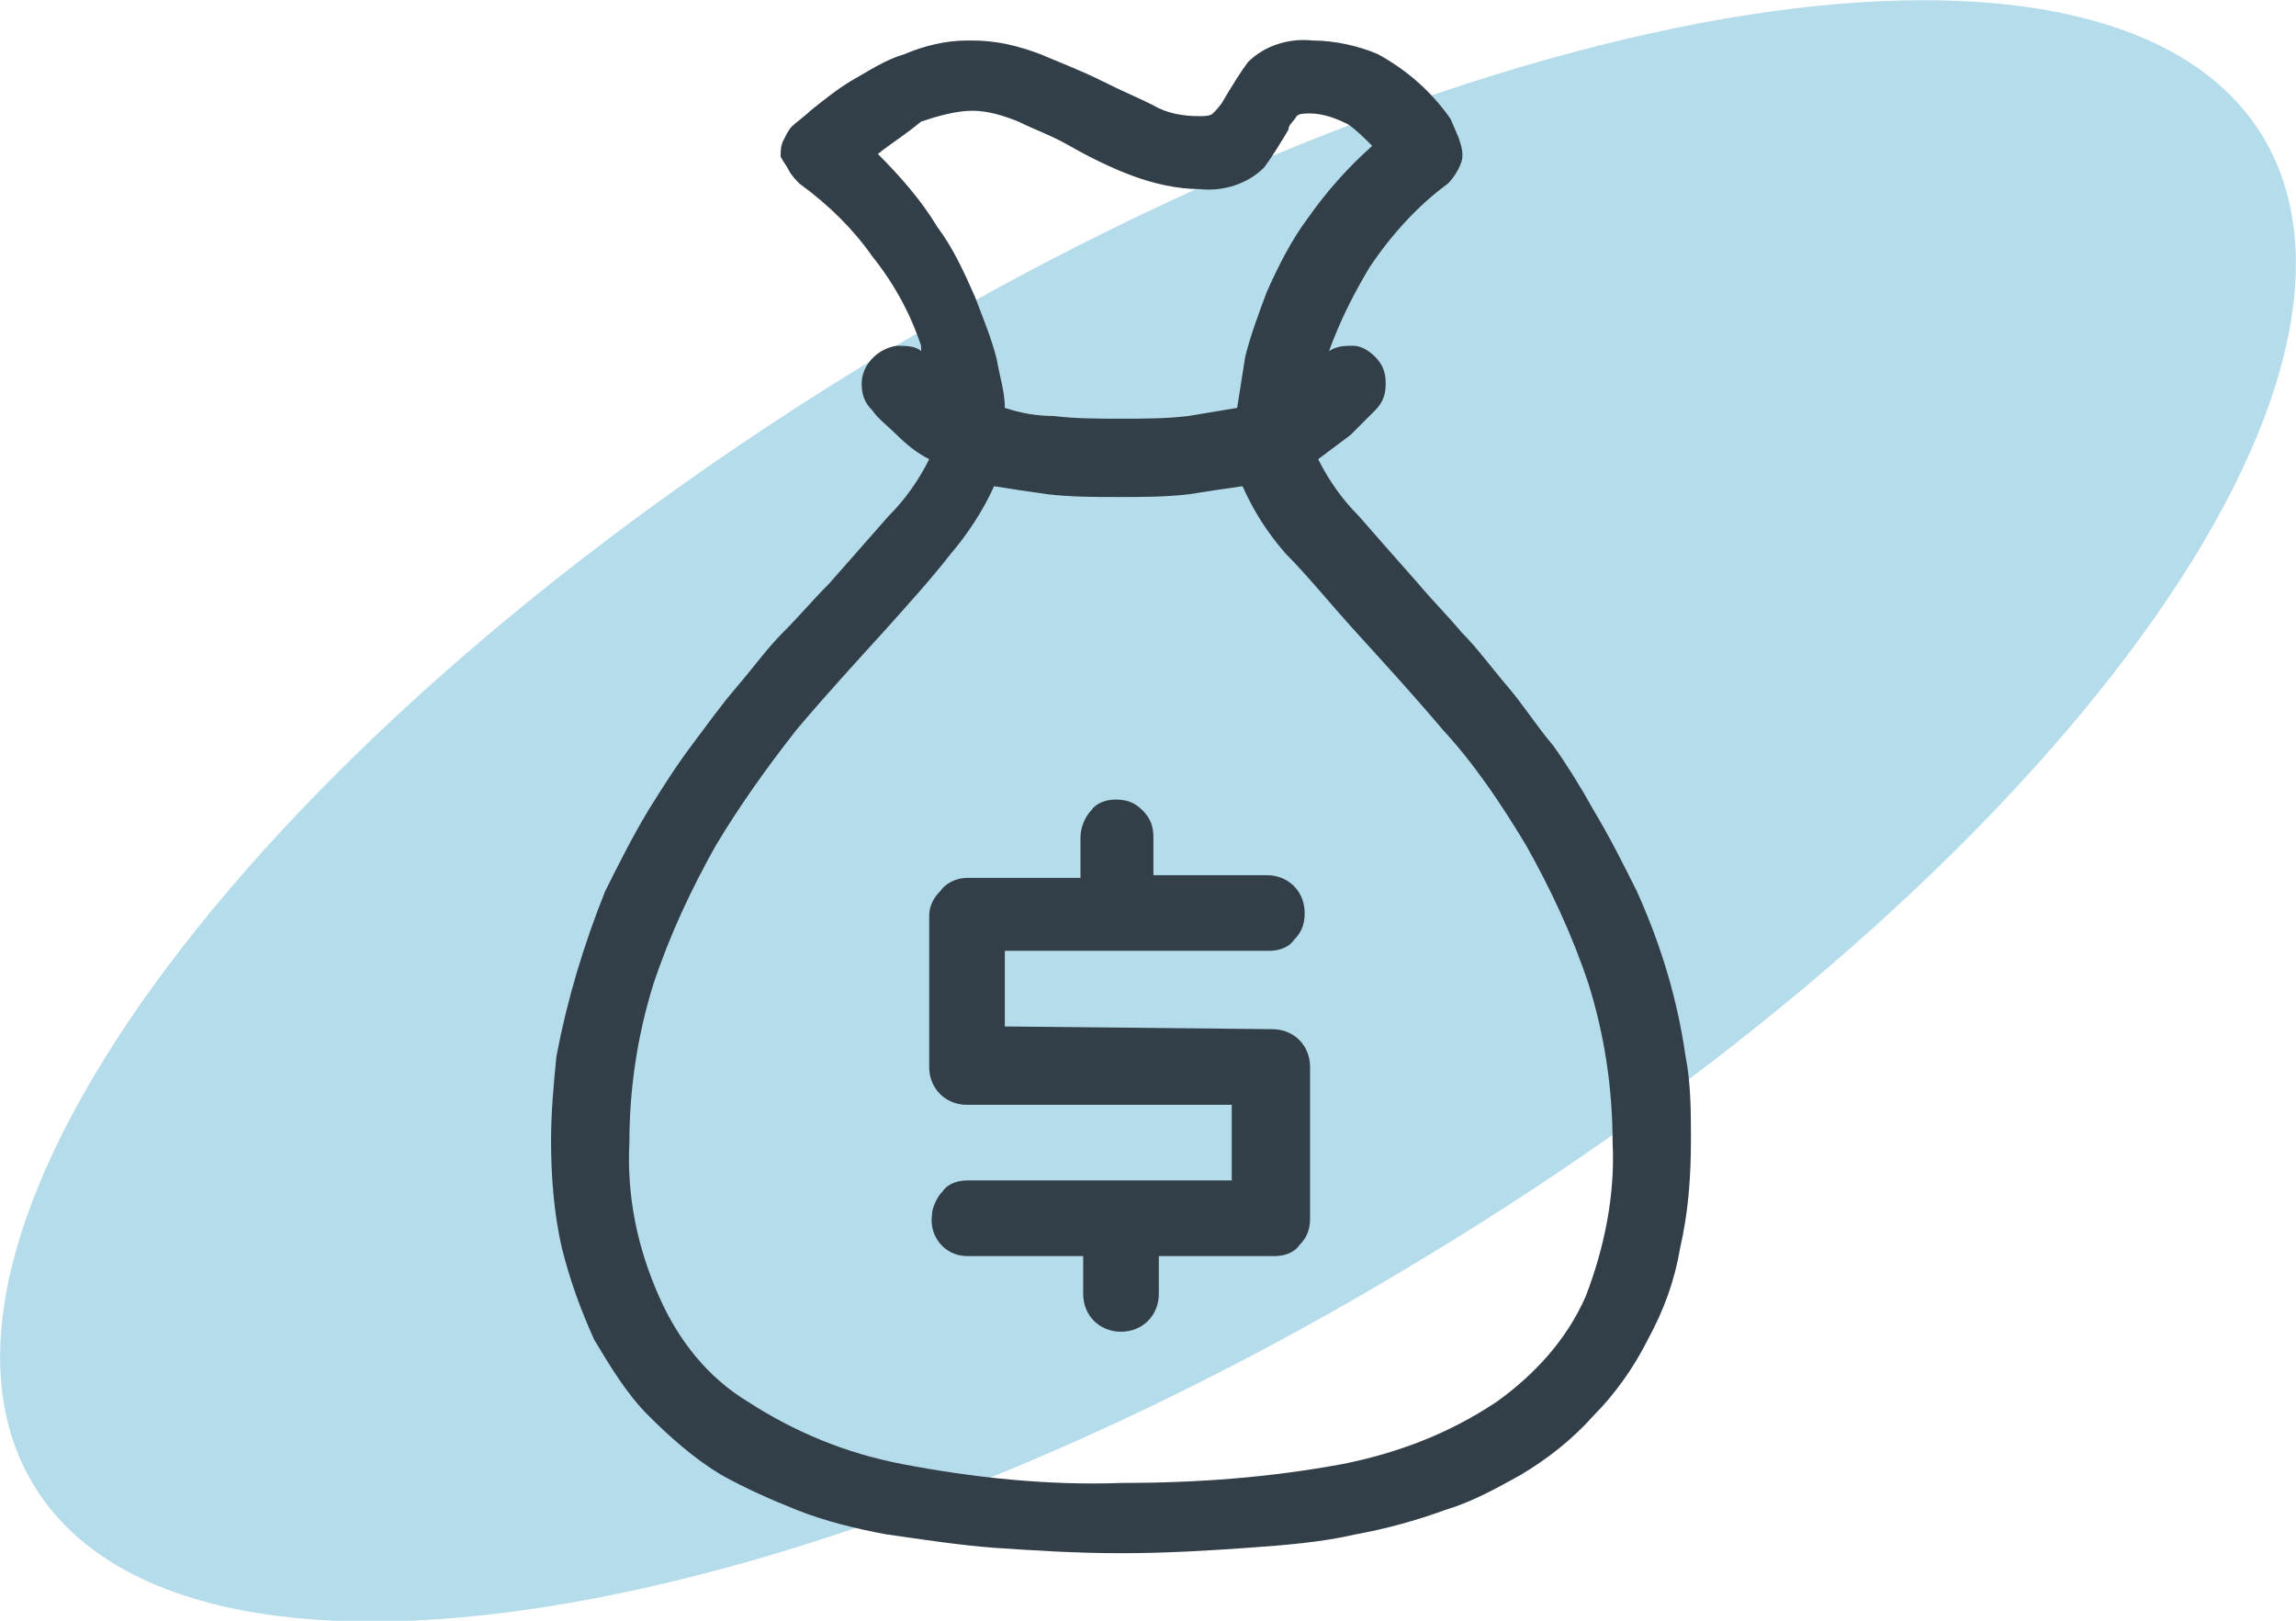 <?xml version="1.0" encoding="utf-8"?>
<svg xmlns="http://www.w3.org/2000/svg" xmlns:xlink="http://www.w3.org/1999/xlink" width="85px" height="60px" viewBox="0 0 85 60" xml:space="preserve">
	<path fill="#B5DCEB" d="M52.5,46.7C75.3,33,89.3,14.4,83.8,5.1c-5.5-9.2-28.5-5.6-51.3,8.1C9.7,27-4.3,45.6,1.2,54.9
	S29.7,60.5,52.5,46.7z"/>
	<path fill="#333F48" d="M59,30c0.6,1,1.1,2,1.6,3c0.9,2,1.5,4,1.8,6.1c0.2,1,0.2,2.1,0.2,3.1c0,1.4-0.1,2.7-0.4,4
	c-0.2,1.2-0.6,2.3-1.2,3.4c-0.5,1-1.2,2-2,2.8c-0.8,0.9-1.7,1.6-2.7,2.2c-0.9,0.5-1.8,1-2.8,1.3c-1.1,0.4-2.2,0.7-3.3,0.9
	c-1.3,0.3-2.6,0.4-4,0.5c-1.4,0.1-3,0.2-4.7,0.2c-1.7,0-3.2-0.1-4.7-0.2c-1.3-0.1-2.6-0.3-4-0.5c-1.1-0.2-2.3-0.5-3.3-0.9
	c-1-0.4-1.9-0.8-2.8-1.3c-1-0.6-1.9-1.4-2.7-2.2c-0.8-0.8-1.4-1.8-2-2.8c-0.5-1.1-0.9-2.2-1.2-3.4c-0.3-1.3-0.4-2.7-0.4-4
	c0-1,0.1-2.1,0.2-3.1C21,37,21.6,35,22.4,33c0.5-1,1-2,1.6-3c0.5-0.8,1-1.6,1.6-2.4s1.1-1.5,1.7-2.2c0.6-0.7,1.1-1.4,1.7-2
	s1.1-1.2,1.7-1.8c0.7-0.8,1.5-1.7,2.2-2.5c0.6-0.6,1.1-1.3,1.5-2.1c-0.4-0.2-0.8-0.5-1.2-0.9c-0.3-0.3-0.7-0.6-0.9-0.9
	c-0.3-0.3-0.4-0.6-0.4-1c0-0.7,0.6-1.3,1.3-1.4c0.3,0,0.7,0,0.9,0.2c0,0,0,0,0-0.1c0,0,0,0,0-0.1c-0.4-1.2-1-2.3-1.8-3.3
	c-0.7-1-1.6-1.9-2.7-2.7c-0.1-0.1-0.3-0.3-0.4-0.5S29,6,28.9,5.8c0-0.2,0-0.4,0.1-0.6c0.1-0.2,0.2-0.4,0.3-0.5
	c0.2-0.2,0.5-0.4,0.7-0.6c0.5-0.4,1-0.8,1.5-1.1c0.7-0.4,1.3-0.8,2-1c0.7-0.3,1.5-0.5,2.3-0.5H36c0.9,0,1.7,0.2,2.5,0.5
	C39.2,2.3,40,2.6,40.8,3s1.3,0.6,1.9,0.9c0.5,0.3,1.1,0.4,1.7,0.4c0.2,0,0.4,0,0.5-0.1c0.1-0.1,0.3-0.3,0.4-0.5
	c0.3-0.5,0.6-1,0.9-1.4c0.6-0.6,1.5-0.9,2.4-0.8c0.8,0,1.7,0.2,2.4,0.5c1.1,0.6,2,1.4,2.7,2.4L54,5.1c0.1,0.3,0.2,0.6,0.1,0.9
	c-0.1,0.3-0.3,0.6-0.5,0.8c-1.1,0.8-2.1,1.9-2.9,3.1c-0.6,1-1.1,2-1.5,3.1c0.3-0.2,0.6-0.2,0.9-0.2c0.3,0,0.6,0.2,0.8,0.4
	c0.3,0.3,0.4,0.6,0.4,1c0,0.4-0.1,0.7-0.4,1c-0.3,0.3-0.6,0.6-0.9,0.9c-0.4,0.3-0.8,0.6-1.2,0.9c0.4,0.8,0.9,1.5,1.5,2.1
	c0.7,0.8,1.4,1.6,2.2,2.5c0.5,0.6,1.1,1.2,1.6,1.8c0.6,0.6,1.1,1.3,1.7,2c0.6,0.7,1.1,1.5,1.7,2.2C58,28.3,58.5,29.1,59,30z
	 M41.5,54.9c2.8,0,5.5-0.2,8.2-0.7c2-0.4,3.9-1.1,5.7-2.3c1.4-1,2.6-2.3,3.3-3.9c0.7-1.8,1.1-3.8,1-5.7c0-2-0.3-4-0.9-5.9
	c-0.6-1.8-1.4-3.5-2.3-5.1c-0.9-1.5-1.9-3-3.1-4.3c-1.1-1.3-2.2-2.5-3.2-3.6c-1-1.1-1.8-2.1-2.6-2.9c-0.7-0.8-1.2-1.6-1.6-2.5
	c-0.7,0.1-1.4,0.2-2,0.3c-0.9,0.1-1.7,0.1-2.6,0.1c-0.9,0-1.7,0-2.6-0.1c-0.7-0.1-1.4-0.2-2-0.3c-0.4,0.9-1,1.8-1.6,2.5
	c-0.7,0.9-1.6,1.9-2.5,2.9c-1,1.1-2.1,2.3-3.2,3.6c-1.1,1.4-2.1,2.8-3,4.3c-0.9,1.6-1.7,3.3-2.3,5.1c-0.6,1.9-0.9,3.9-0.9,5.9
	c-0.1,2,0.3,3.9,1.1,5.7c0.7,1.6,1.8,3,3.3,3.9c1.7,1.1,3.6,1.9,5.7,2.3C36,54.7,38.8,55,41.5,54.9z M32.5,5.7
	c0.8,0.8,1.6,1.7,2.2,2.7c0.6,0.8,1,1.7,1.4,2.6c0.3,0.8,0.6,1.5,0.8,2.3c0.1,0.6,0.3,1.2,0.3,1.8c0.6,0.2,1.2,0.3,1.8,0.3
	c0.8,0.1,1.7,0.1,2.5,0.1c0.8,0,1.7,0,2.5-0.1c0.6-0.1,1.2-0.2,1.8-0.3c0.1-0.6,0.2-1.3,0.3-1.9c0.2-0.8,0.5-1.6,0.8-2.4
	c0.4-0.9,0.9-1.9,1.5-2.7c0.7-1,1.5-1.9,2.4-2.7c-0.3-0.3-0.6-0.6-0.9-0.8c-0.4-0.2-0.9-0.4-1.4-0.4c-0.2,0-0.4,0-0.5,0.1
	c-0.1,0.2-0.3,0.3-0.3,0.5c-0.3,0.5-0.6,1-0.9,1.4c-0.6,0.6-1.5,0.9-2.4,0.8c-0.8,0-1.7-0.2-2.5-0.5c-0.8-0.3-1.6-0.7-2.3-1.1
	s-1.3-0.6-1.9-0.9c-0.5-0.2-1.1-0.4-1.7-0.4l0,0c-0.6,0-1.3,0.2-1.9,0.4C33.5,5,33,5.3,32.5,5.7z M47.1,38.1c0.8,0,1.4,0.6,1.4,1.4
	v5.6c0,0.4-0.1,0.7-0.4,1c-0.2,0.3-0.6,0.4-0.9,0.4h-4.3v1.4c0,0.8-0.6,1.4-1.4,1.4c-0.8,0-1.4-0.6-1.4-1.4v-1.4h-4.3
	c-0.8,0-1.4-0.7-1.3-1.5c0-0.3,0.2-0.7,0.4-0.9c0.2-0.3,0.6-0.4,0.9-0.4h9.8v-2.8h-9.8c-0.8,0-1.4-0.6-1.4-1.4v-5.6
	c0-0.4,0.2-0.7,0.4-0.9c0.2-0.3,0.6-0.5,1-0.5h4.2V31c0-0.4,0.2-0.8,0.4-1c0.2-0.3,0.6-0.4,0.9-0.4c0.4,0,0.7,0.1,1,0.4
	c0.3,0.3,0.4,0.6,0.4,1v1.4h4.2c0.8,0,1.4,0.6,1.4,1.4c0,0.4-0.1,0.7-0.4,1c-0.2,0.3-0.6,0.4-0.9,0.4h-9.8V38L47.1,38.1z"/>
</svg>
